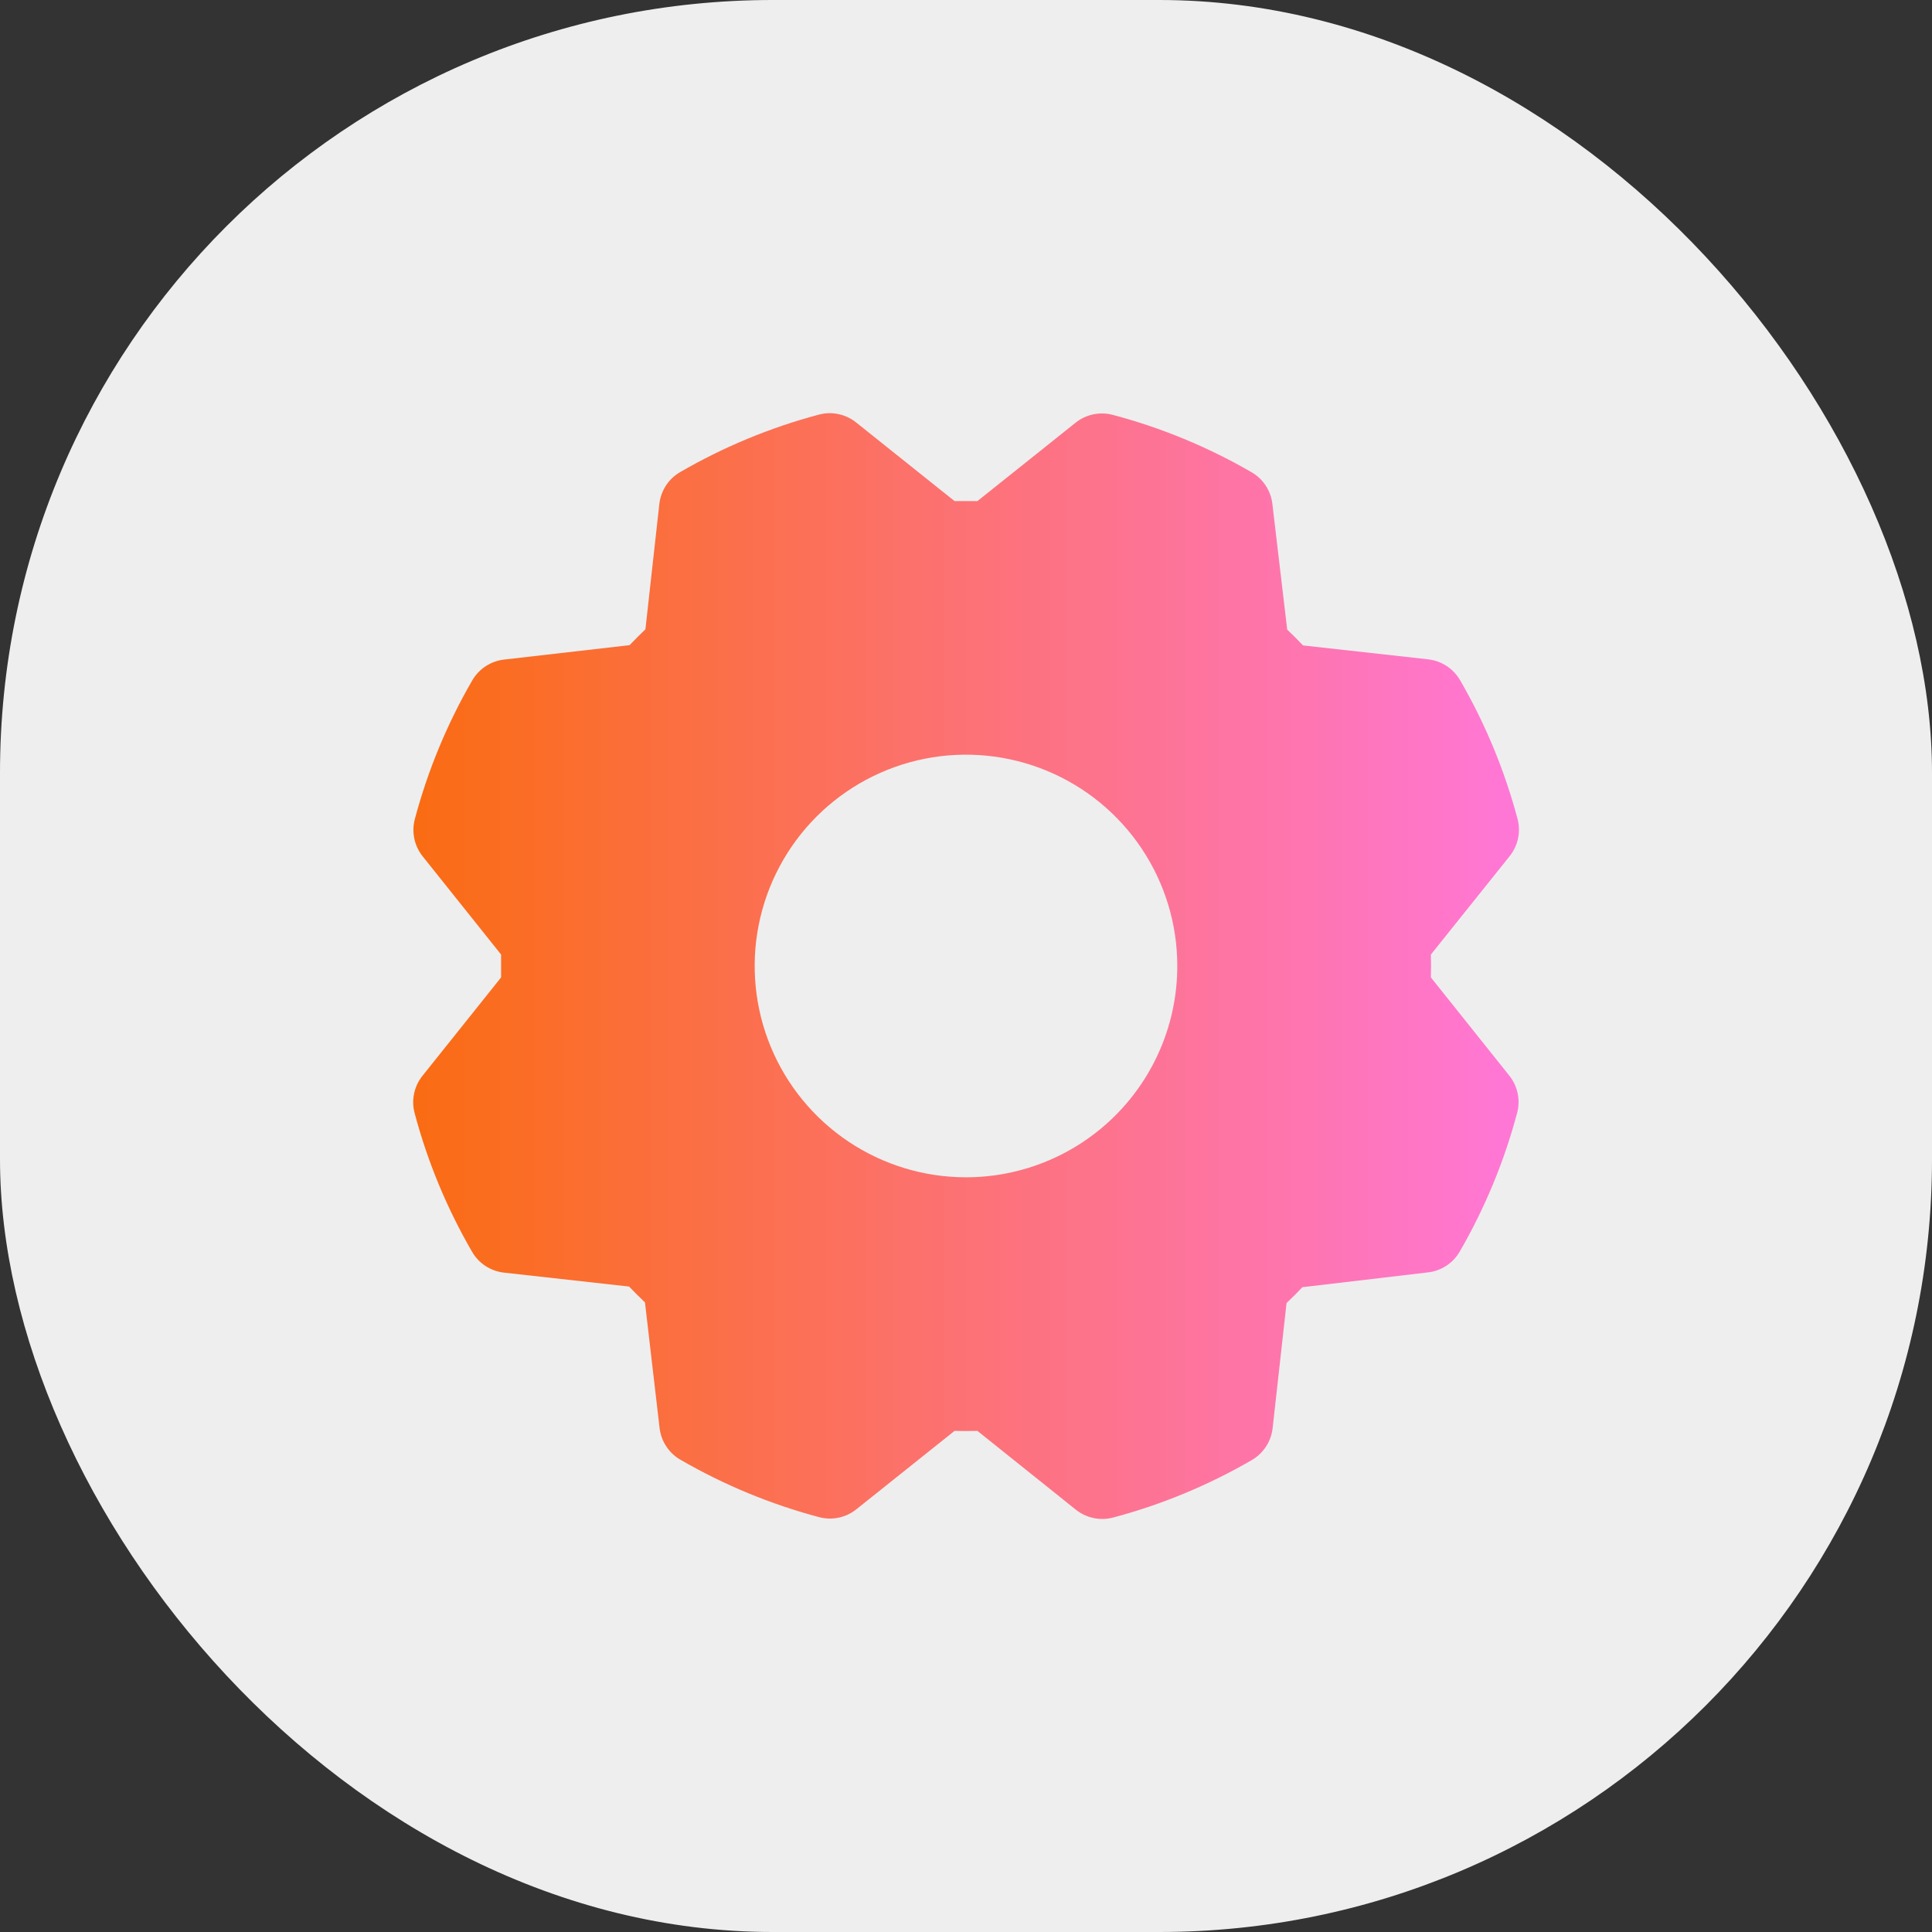 <svg width="60" height="60" viewBox="0 0 60 60" fill="none" xmlns="http://www.w3.org/2000/svg">
<rect x="0" y="0" width="60" height="60" fill="#333333" stroke="none"/>
<rect width="60" height="60" rx="24" fill="#EEEEEE"/>
<path d="M44.437 30.354C44.444 30.118 44.444 29.882 44.437 29.645L46.885 26.587C47.013 26.427 47.102 26.238 47.144 26.037C47.187 25.836 47.181 25.628 47.128 25.429C46.726 23.921 46.126 22.473 45.343 21.122C45.24 20.946 45.098 20.795 44.927 20.683C44.756 20.572 44.561 20.501 44.358 20.477L40.467 20.044C40.305 19.874 40.141 19.71 39.975 19.552L39.515 15.651C39.492 15.448 39.421 15.253 39.309 15.082C39.197 14.911 39.046 14.769 38.869 14.666C37.519 13.884 36.071 13.285 34.562 12.885C34.364 12.832 34.155 12.826 33.954 12.868C33.753 12.91 33.565 12.999 33.404 13.127L30.354 15.562C30.118 15.562 29.882 15.562 29.645 15.562L26.587 13.119C26.427 12.991 26.238 12.902 26.037 12.86C25.836 12.818 25.628 12.823 25.429 12.877C23.921 13.278 22.473 13.879 21.122 14.662C20.946 14.764 20.795 14.906 20.683 15.077C20.572 15.248 20.501 15.443 20.477 15.646L20.044 19.544C19.874 19.707 19.71 19.871 19.552 20.036L15.651 20.484C15.448 20.508 15.253 20.578 15.082 20.691C14.911 20.803 14.769 20.953 14.666 21.131C13.884 22.481 13.285 23.929 12.883 25.437C12.83 25.636 12.825 25.844 12.867 26.045C12.91 26.247 12.999 26.435 13.127 26.595L15.562 29.645C15.562 29.882 15.562 30.118 15.562 30.354L13.119 33.412C12.991 33.573 12.902 33.761 12.86 33.962C12.818 34.164 12.823 34.372 12.877 34.571C13.278 36.079 13.879 37.527 14.662 38.877C14.764 39.054 14.906 39.204 15.077 39.316C15.248 39.428 15.443 39.498 15.646 39.522L19.537 39.955C19.7 40.126 19.864 40.29 20.03 40.447L20.484 44.349C20.508 44.552 20.578 44.746 20.691 44.917C20.803 45.088 20.953 45.231 21.131 45.333C22.481 46.115 23.929 46.715 25.437 47.116C25.636 47.169 25.844 47.175 26.045 47.132C26.247 47.09 26.435 47.001 26.595 46.872L29.645 44.437C29.882 44.444 30.118 44.444 30.354 44.437L33.412 46.885C33.573 47.013 33.761 47.102 33.962 47.144C34.164 47.187 34.372 47.181 34.571 47.128C36.079 46.727 37.527 46.126 38.877 45.343C39.054 45.24 39.204 45.098 39.316 44.927C39.428 44.756 39.498 44.561 39.522 44.358L39.955 40.467C40.126 40.305 40.29 40.141 40.447 39.975L44.349 39.515C44.552 39.492 44.746 39.421 44.917 39.309C45.088 39.197 45.231 39.046 45.333 38.869C46.115 37.518 46.715 36.07 47.116 34.562C47.169 34.364 47.175 34.155 47.132 33.954C47.09 33.753 47.001 33.564 46.872 33.404L44.437 30.354ZM30 36.562C28.702 36.562 27.433 36.177 26.354 35.456C25.275 34.735 24.433 33.71 23.937 32.511C23.44 31.312 23.31 29.992 23.563 28.719C23.817 27.446 24.442 26.277 25.359 25.359C26.277 24.442 27.446 23.817 28.719 23.563C29.992 23.31 31.312 23.44 32.511 23.937C33.71 24.433 34.735 25.275 35.456 26.354C36.177 27.433 36.562 28.702 36.562 30C36.562 31.74 35.871 33.409 34.64 34.64C33.409 35.871 31.74 36.562 30 36.562Z" fill="url(#paint0_linear_367_4707)"/>
<defs>
<linearGradient id="paint0_linear_367_4707" x1="47.172" y1="30.002" x2="12.832" y2="30.002" gradientUnits="userSpaceOnUse">
<stop stop-color="#FF77D7"/>
<stop offset="1" stop-color="#FA6C12"/>
</linearGradient>
</defs>
</svg>
